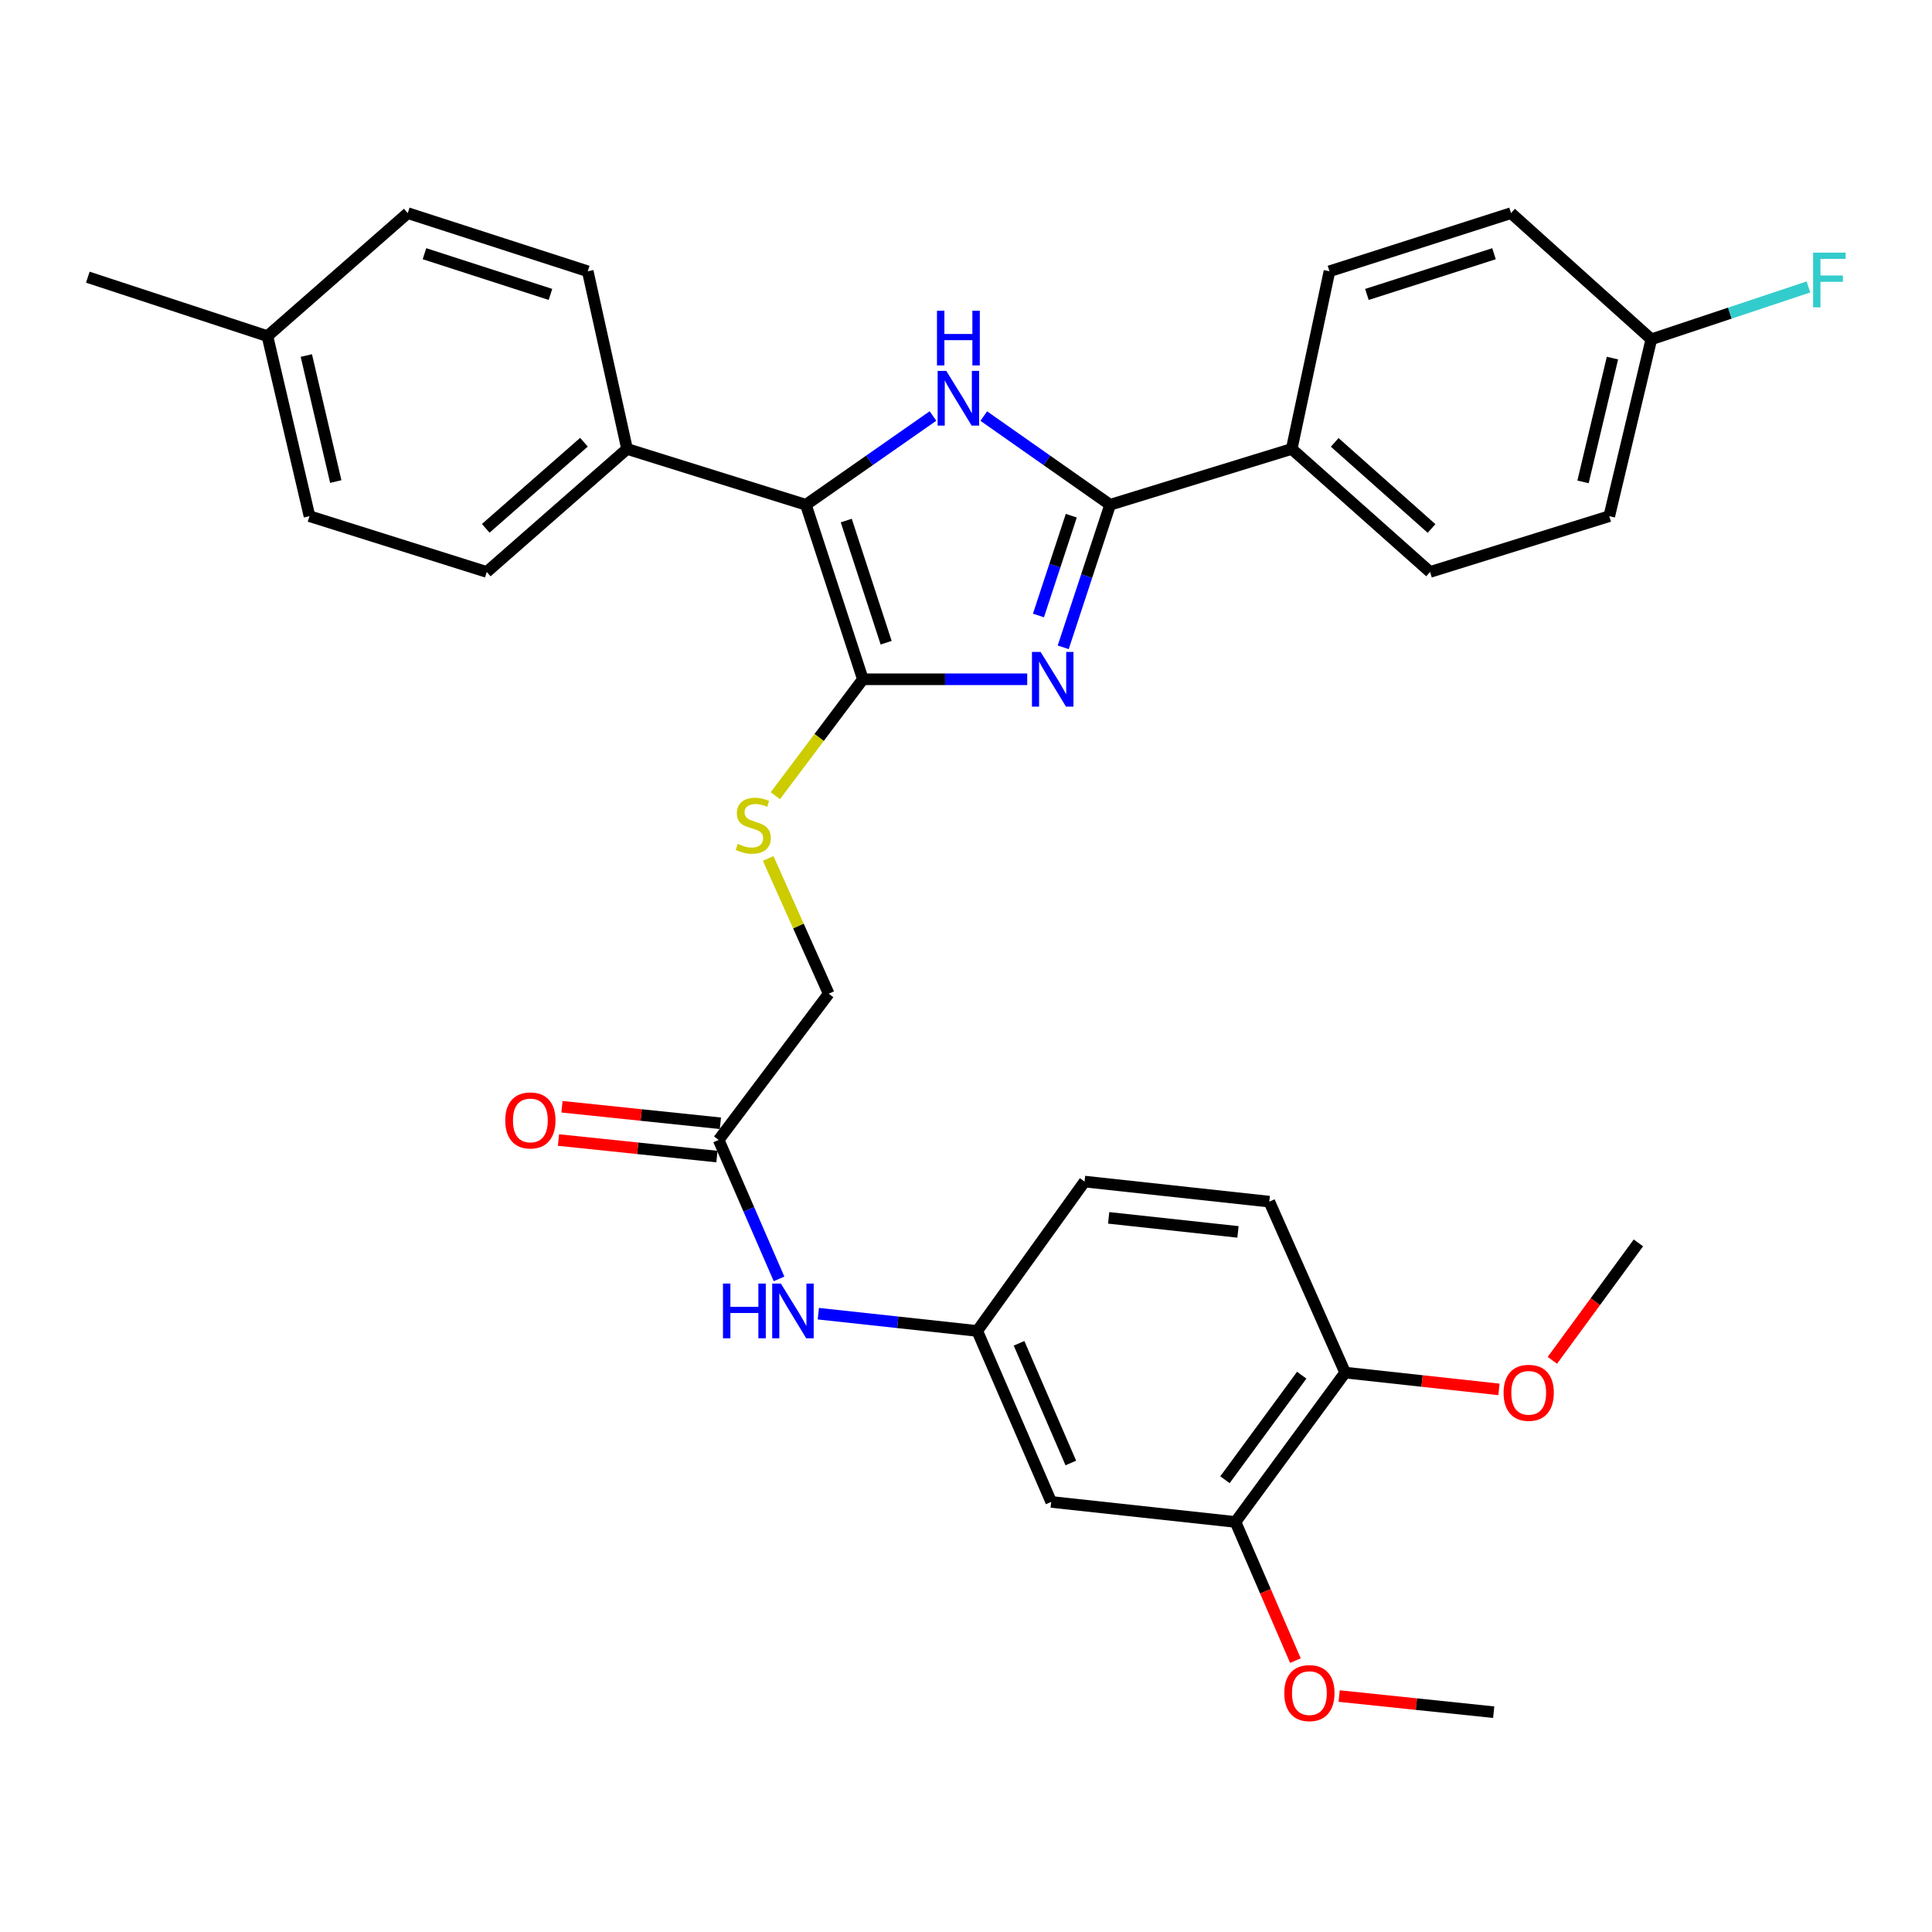 <?xml version='1.0' encoding='iso-8859-1'?>
<svg version='1.1' baseProfile='full'
              xmlns='http://www.w3.org/2000/svg'
                      xmlns:rdkit='http://www.rdkit.org/xml'
                      xmlns:xlink='http://www.w3.org/1999/xlink'
                  xml:space='preserve'
width='1000px' height='1000px' viewBox='0 0 1000 1000'>
<!-- END OF HEADER -->
<rect style='opacity:1.0;fill:#FFFFFF;stroke:none' width='1000' height='1000' x='0' y='0'> </rect>
<path class='bond-0' d='M 531.686,351.594 L 489.156,351.594' style='fill:none;fill-rule:evenodd;stroke:#0000FF;stroke-width:6px;stroke-linecap:butt;stroke-linejoin:miter;stroke-opacity:1' />
<path class='bond-0' d='M 489.156,351.594 L 446.626,351.594' style='fill:none;fill-rule:evenodd;stroke:#000000;stroke-width:6px;stroke-linecap:butt;stroke-linejoin:miter;stroke-opacity:1' />
<path class='bond-2' d='M 550.322,335.057 L 562.458,298.162' style='fill:none;fill-rule:evenodd;stroke:#0000FF;stroke-width:6px;stroke-linecap:butt;stroke-linejoin:miter;stroke-opacity:1' />
<path class='bond-2' d='M 562.458,298.162 L 574.594,261.267' style='fill:none;fill-rule:evenodd;stroke:#000000;stroke-width:6px;stroke-linecap:butt;stroke-linejoin:miter;stroke-opacity:1' />
<path class='bond-2' d='M 537.506,318.575 L 546.001,292.749' style='fill:none;fill-rule:evenodd;stroke:#0000FF;stroke-width:6px;stroke-linecap:butt;stroke-linejoin:miter;stroke-opacity:1' />
<path class='bond-2' d='M 546.001,292.749 L 554.496,266.922' style='fill:none;fill-rule:evenodd;stroke:#000000;stroke-width:6px;stroke-linecap:butt;stroke-linejoin:miter;stroke-opacity:1' />
<path class='bond-3' d='M 446.626,351.594 L 417.126,261.267' style='fill:none;fill-rule:evenodd;stroke:#000000;stroke-width:6px;stroke-linecap:butt;stroke-linejoin:miter;stroke-opacity:1' />
<path class='bond-3' d='M 458.669,332.666 L 438.02,269.438' style='fill:none;fill-rule:evenodd;stroke:#000000;stroke-width:6px;stroke-linecap:butt;stroke-linejoin:miter;stroke-opacity:1' />
<path class='bond-4' d='M 446.626,351.594 L 423.973,381.723' style='fill:none;fill-rule:evenodd;stroke:#000000;stroke-width:6px;stroke-linecap:butt;stroke-linejoin:miter;stroke-opacity:1' />
<path class='bond-4' d='M 423.973,381.723 L 401.32,411.853' style='fill:none;fill-rule:evenodd;stroke:#CCCC00;stroke-width:6px;stroke-linecap:butt;stroke-linejoin:miter;stroke-opacity:1' />
<path class='bond-1' d='M 509.196,215.361 L 541.895,238.314' style='fill:none;fill-rule:evenodd;stroke:#0000FF;stroke-width:6px;stroke-linecap:butt;stroke-linejoin:miter;stroke-opacity:1' />
<path class='bond-1' d='M 541.895,238.314 L 574.594,261.267' style='fill:none;fill-rule:evenodd;stroke:#000000;stroke-width:6px;stroke-linecap:butt;stroke-linejoin:miter;stroke-opacity:1' />
<path class='bond-33' d='M 482.911,215.32 L 450.018,238.294' style='fill:none;fill-rule:evenodd;stroke:#0000FF;stroke-width:6px;stroke-linecap:butt;stroke-linejoin:miter;stroke-opacity:1' />
<path class='bond-33' d='M 450.018,238.294 L 417.126,261.267' style='fill:none;fill-rule:evenodd;stroke:#000000;stroke-width:6px;stroke-linecap:butt;stroke-linejoin:miter;stroke-opacity:1' />
<path class='bond-5' d='M 574.594,261.267 L 668.587,232.374' style='fill:none;fill-rule:evenodd;stroke:#000000;stroke-width:6px;stroke-linecap:butt;stroke-linejoin:miter;stroke-opacity:1' />
<path class='bond-6' d='M 417.126,261.267 L 324.567,232.374' style='fill:none;fill-rule:evenodd;stroke:#000000;stroke-width:6px;stroke-linecap:butt;stroke-linejoin:miter;stroke-opacity:1' />
<path class='bond-14' d='M 397.608,444.34 L 413.272,479.343' style='fill:none;fill-rule:evenodd;stroke:#CCCC00;stroke-width:6px;stroke-linecap:butt;stroke-linejoin:miter;stroke-opacity:1' />
<path class='bond-14' d='M 413.272,479.343 L 428.936,514.345' style='fill:none;fill-rule:evenodd;stroke:#000000;stroke-width:6px;stroke-linecap:butt;stroke-linejoin:miter;stroke-opacity:1' />
<path class='bond-15' d='M 668.587,232.374 L 740.194,296.041' style='fill:none;fill-rule:evenodd;stroke:#000000;stroke-width:6px;stroke-linecap:butt;stroke-linejoin:miter;stroke-opacity:1' />
<path class='bond-15' d='M 690.84,228.977 L 740.964,273.544' style='fill:none;fill-rule:evenodd;stroke:#000000;stroke-width:6px;stroke-linecap:butt;stroke-linejoin:miter;stroke-opacity:1' />
<path class='bond-16' d='M 668.587,232.374 L 688.125,140.421' style='fill:none;fill-rule:evenodd;stroke:#000000;stroke-width:6px;stroke-linecap:butt;stroke-linejoin:miter;stroke-opacity:1' />
<path class='bond-17' d='M 324.567,232.374 L 251.94,296.041' style='fill:none;fill-rule:evenodd;stroke:#000000;stroke-width:6px;stroke-linecap:butt;stroke-linejoin:miter;stroke-opacity:1' />
<path class='bond-17' d='M 302.253,228.897 L 251.414,273.463' style='fill:none;fill-rule:evenodd;stroke:#000000;stroke-width:6px;stroke-linecap:butt;stroke-linejoin:miter;stroke-opacity:1' />
<path class='bond-18' d='M 324.567,232.374 L 304.221,140.421' style='fill:none;fill-rule:evenodd;stroke:#000000;stroke-width:6px;stroke-linecap:butt;stroke-linejoin:miter;stroke-opacity:1' />
<path class='bond-7' d='M 544.094,777.394 L 505.817,688.896' style='fill:none;fill-rule:evenodd;stroke:#000000;stroke-width:6px;stroke-linecap:butt;stroke-linejoin:miter;stroke-opacity:1' />
<path class='bond-7' d='M 554.253,757.242 L 527.459,695.294' style='fill:none;fill-rule:evenodd;stroke:#000000;stroke-width:6px;stroke-linecap:butt;stroke-linejoin:miter;stroke-opacity:1' />
<path class='bond-8' d='M 544.094,777.394 L 639.483,787.76' style='fill:none;fill-rule:evenodd;stroke:#000000;stroke-width:6px;stroke-linecap:butt;stroke-linejoin:miter;stroke-opacity:1' />
<path class='bond-22' d='M 639.483,787.76 L 654.996,823.648' style='fill:none;fill-rule:evenodd;stroke:#000000;stroke-width:6px;stroke-linecap:butt;stroke-linejoin:miter;stroke-opacity:1' />
<path class='bond-22' d='M 654.996,823.648 L 670.509,859.537' style='fill:none;fill-rule:evenodd;stroke:#FF0000;stroke-width:6px;stroke-linecap:butt;stroke-linejoin:miter;stroke-opacity:1' />
<path class='bond-36' d='M 639.483,787.76 L 696.248,710.455' style='fill:none;fill-rule:evenodd;stroke:#000000;stroke-width:6px;stroke-linecap:butt;stroke-linejoin:miter;stroke-opacity:1' />
<path class='bond-36' d='M 634.034,765.91 L 673.77,711.797' style='fill:none;fill-rule:evenodd;stroke:#000000;stroke-width:6px;stroke-linecap:butt;stroke-linejoin:miter;stroke-opacity:1' />
<path class='bond-9' d='M 371.978,590.023 L 428.936,514.345' style='fill:none;fill-rule:evenodd;stroke:#000000;stroke-width:6px;stroke-linecap:butt;stroke-linejoin:miter;stroke-opacity:1' />
<path class='bond-10' d='M 371.978,590.023 L 387.603,625.991' style='fill:none;fill-rule:evenodd;stroke:#000000;stroke-width:6px;stroke-linecap:butt;stroke-linejoin:miter;stroke-opacity:1' />
<path class='bond-10' d='M 387.603,625.991 L 403.228,661.958' style='fill:none;fill-rule:evenodd;stroke:#0000FF;stroke-width:6px;stroke-linecap:butt;stroke-linejoin:miter;stroke-opacity:1' />
<path class='bond-13' d='M 372.877,581.408 L 331.873,577.128' style='fill:none;fill-rule:evenodd;stroke:#000000;stroke-width:6px;stroke-linecap:butt;stroke-linejoin:miter;stroke-opacity:1' />
<path class='bond-13' d='M 331.873,577.128 L 290.868,572.847' style='fill:none;fill-rule:evenodd;stroke:#FF0000;stroke-width:6px;stroke-linecap:butt;stroke-linejoin:miter;stroke-opacity:1' />
<path class='bond-13' d='M 371.078,598.638 L 330.074,594.358' style='fill:none;fill-rule:evenodd;stroke:#000000;stroke-width:6px;stroke-linecap:butt;stroke-linejoin:miter;stroke-opacity:1' />
<path class='bond-13' d='M 330.074,594.358 L 289.07,590.078' style='fill:none;fill-rule:evenodd;stroke:#FF0000;stroke-width:6px;stroke-linecap:butt;stroke-linejoin:miter;stroke-opacity:1' />
<path class='bond-11' d='M 423.566,679.958 L 464.692,684.427' style='fill:none;fill-rule:evenodd;stroke:#0000FF;stroke-width:6px;stroke-linecap:butt;stroke-linejoin:miter;stroke-opacity:1' />
<path class='bond-11' d='M 464.692,684.427 L 505.817,688.896' style='fill:none;fill-rule:evenodd;stroke:#000000;stroke-width:6px;stroke-linecap:butt;stroke-linejoin:miter;stroke-opacity:1' />
<path class='bond-20' d='M 505.817,688.896 L 561.37,611.582' style='fill:none;fill-rule:evenodd;stroke:#000000;stroke-width:6px;stroke-linecap:butt;stroke-linejoin:miter;stroke-opacity:1' />
<path class='bond-12' d='M 696.248,710.455 L 656.99,621.967' style='fill:none;fill-rule:evenodd;stroke:#000000;stroke-width:6px;stroke-linecap:butt;stroke-linejoin:miter;stroke-opacity:1' />
<path class='bond-29' d='M 696.248,710.455 L 736.056,714.803' style='fill:none;fill-rule:evenodd;stroke:#000000;stroke-width:6px;stroke-linecap:butt;stroke-linejoin:miter;stroke-opacity:1' />
<path class='bond-29' d='M 736.056,714.803 L 775.863,719.15' style='fill:none;fill-rule:evenodd;stroke:#FF0000;stroke-width:6px;stroke-linecap:butt;stroke-linejoin:miter;stroke-opacity:1' />
<path class='bond-23' d='M 740.194,296.041 L 832.956,267.167' style='fill:none;fill-rule:evenodd;stroke:#000000;stroke-width:6px;stroke-linecap:butt;stroke-linejoin:miter;stroke-opacity:1' />
<path class='bond-24' d='M 688.125,140.421 L 782.109,110.315' style='fill:none;fill-rule:evenodd;stroke:#000000;stroke-width:6px;stroke-linecap:butt;stroke-linejoin:miter;stroke-opacity:1' />
<path class='bond-24' d='M 707.508,152.404 L 773.297,131.33' style='fill:none;fill-rule:evenodd;stroke:#000000;stroke-width:6px;stroke-linecap:butt;stroke-linejoin:miter;stroke-opacity:1' />
<path class='bond-25' d='M 251.94,296.041 L 160.189,267.167' style='fill:none;fill-rule:evenodd;stroke:#000000;stroke-width:6px;stroke-linecap:butt;stroke-linejoin:miter;stroke-opacity:1' />
<path class='bond-26' d='M 304.221,140.421 L 211.055,110.315' style='fill:none;fill-rule:evenodd;stroke:#000000;stroke-width:6px;stroke-linecap:butt;stroke-linejoin:miter;stroke-opacity:1' />
<path class='bond-26' d='M 284.919,152.39 L 219.703,131.316' style='fill:none;fill-rule:evenodd;stroke:#000000;stroke-width:6px;stroke-linecap:butt;stroke-linejoin:miter;stroke-opacity:1' />
<path class='bond-19' d='M 656.99,621.967 L 561.37,611.582' style='fill:none;fill-rule:evenodd;stroke:#000000;stroke-width:6px;stroke-linecap:butt;stroke-linejoin:miter;stroke-opacity:1' />
<path class='bond-19' d='M 640.776,637.632 L 573.842,630.363' style='fill:none;fill-rule:evenodd;stroke:#000000;stroke-width:6px;stroke-linecap:butt;stroke-linejoin:miter;stroke-opacity:1' />
<path class='bond-21' d='M 854.727,175.618 L 782.109,110.315' style='fill:none;fill-rule:evenodd;stroke:#000000;stroke-width:6px;stroke-linecap:butt;stroke-linejoin:miter;stroke-opacity:1' />
<path class='bond-28' d='M 854.727,175.618 L 895.385,162.074' style='fill:none;fill-rule:evenodd;stroke:#000000;stroke-width:6px;stroke-linecap:butt;stroke-linejoin:miter;stroke-opacity:1' />
<path class='bond-28' d='M 895.385,162.074 L 936.043,148.53' style='fill:none;fill-rule:evenodd;stroke:#33CCCC;stroke-width:6px;stroke-linecap:butt;stroke-linejoin:miter;stroke-opacity:1' />
<path class='bond-34' d='M 854.727,175.618 L 832.956,267.167' style='fill:none;fill-rule:evenodd;stroke:#000000;stroke-width:6px;stroke-linecap:butt;stroke-linejoin:miter;stroke-opacity:1' />
<path class='bond-34' d='M 834.607,185.342 L 819.367,249.427' style='fill:none;fill-rule:evenodd;stroke:#000000;stroke-width:6px;stroke-linecap:butt;stroke-linejoin:miter;stroke-opacity:1' />
<path class='bond-31' d='M 693.138,877.875 L 733.139,882.052' style='fill:none;fill-rule:evenodd;stroke:#FF0000;stroke-width:6px;stroke-linecap:butt;stroke-linejoin:miter;stroke-opacity:1' />
<path class='bond-31' d='M 733.139,882.052 L 773.139,886.229' style='fill:none;fill-rule:evenodd;stroke:#000000;stroke-width:6px;stroke-linecap:butt;stroke-linejoin:miter;stroke-opacity:1' />
<path class='bond-35' d='M 160.189,267.167 L 138.418,173.982' style='fill:none;fill-rule:evenodd;stroke:#000000;stroke-width:6px;stroke-linecap:butt;stroke-linejoin:miter;stroke-opacity:1' />
<path class='bond-35' d='M 173.793,249.248 L 158.554,184.018' style='fill:none;fill-rule:evenodd;stroke:#000000;stroke-width:6px;stroke-linecap:butt;stroke-linejoin:miter;stroke-opacity:1' />
<path class='bond-27' d='M 211.055,110.315 L 138.418,173.982' style='fill:none;fill-rule:evenodd;stroke:#000000;stroke-width:6px;stroke-linecap:butt;stroke-linejoin:miter;stroke-opacity:1' />
<path class='bond-30' d='M 138.418,173.982 L 45.455,143.472' style='fill:none;fill-rule:evenodd;stroke:#000000;stroke-width:6px;stroke-linecap:butt;stroke-linejoin:miter;stroke-opacity:1' />
<path class='bond-32' d='M 803.5,704.108 L 825.764,673.711' style='fill:none;fill-rule:evenodd;stroke:#FF0000;stroke-width:6px;stroke-linecap:butt;stroke-linejoin:miter;stroke-opacity:1' />
<path class='bond-32' d='M 825.764,673.711 L 848.028,643.314' style='fill:none;fill-rule:evenodd;stroke:#000000;stroke-width:6px;stroke-linecap:butt;stroke-linejoin:miter;stroke-opacity:1' />
<path  class='atom-0' d='M 538.623 337.434
L 547.903 352.434
Q 548.823 353.914, 550.303 356.594
Q 551.783 359.274, 551.863 359.434
L 551.863 337.434
L 555.623 337.434
L 555.623 365.754
L 551.743 365.754
L 541.783 349.354
Q 540.623 347.434, 539.383 345.234
Q 538.183 343.034, 537.823 342.354
L 537.823 365.754
L 534.143 365.754
L 534.143 337.434
L 538.623 337.434
' fill='#0000FF'/>
<path  class='atom-2' d='M 489.798 191.978
L 499.078 206.978
Q 499.998 208.458, 501.478 211.138
Q 502.958 213.818, 503.038 213.978
L 503.038 191.978
L 506.798 191.978
L 506.798 220.298
L 502.918 220.298
L 492.958 203.898
Q 491.798 201.978, 490.558 199.778
Q 489.358 197.578, 488.998 196.898
L 488.998 220.298
L 485.318 220.298
L 485.318 191.978
L 489.798 191.978
' fill='#0000FF'/>
<path  class='atom-2' d='M 484.978 160.826
L 488.818 160.826
L 488.818 172.866
L 503.298 172.866
L 503.298 160.826
L 507.138 160.826
L 507.138 189.146
L 503.298 189.146
L 503.298 176.066
L 488.818 176.066
L 488.818 189.146
L 484.978 189.146
L 484.978 160.826
' fill='#0000FF'/>
<path  class='atom-5' d='M 381.879 436.79
Q 382.199 436.91, 383.519 437.47
Q 384.839 438.03, 386.279 438.39
Q 387.759 438.71, 389.199 438.71
Q 391.879 438.71, 393.439 437.43
Q 394.999 436.11, 394.999 433.83
Q 394.999 432.27, 394.199 431.31
Q 393.439 430.35, 392.239 429.83
Q 391.039 429.31, 389.039 428.71
Q 386.519 427.95, 384.999 427.23
Q 383.519 426.51, 382.439 424.99
Q 381.399 423.47, 381.399 420.91
Q 381.399 417.35, 383.799 415.15
Q 386.239 412.95, 391.039 412.95
Q 394.319 412.95, 398.039 414.51
L 397.119 417.59
Q 393.719 416.19, 391.159 416.19
Q 388.399 416.19, 386.879 417.35
Q 385.359 418.47, 385.399 420.43
Q 385.399 421.95, 386.159 422.87
Q 386.959 423.79, 388.079 424.31
Q 389.239 424.83, 391.159 425.43
Q 393.719 426.23, 395.239 427.03
Q 396.759 427.83, 397.839 429.47
Q 398.959 431.07, 398.959 433.83
Q 398.959 437.75, 396.319 439.87
Q 393.719 441.95, 389.359 441.95
Q 386.839 441.95, 384.919 441.39
Q 383.039 440.87, 380.799 439.95
L 381.879 436.79
' fill='#CCCC00'/>
<path  class='atom-11' d='M 374.208 664.371
L 378.048 664.371
L 378.048 676.411
L 392.528 676.411
L 392.528 664.371
L 396.368 664.371
L 396.368 692.691
L 392.528 692.691
L 392.528 679.611
L 378.048 679.611
L 378.048 692.691
L 374.208 692.691
L 374.208 664.371
' fill='#0000FF'/>
<path  class='atom-11' d='M 404.168 664.371
L 413.448 679.371
Q 414.368 680.851, 415.848 683.531
Q 417.328 686.211, 417.408 686.371
L 417.408 664.371
L 421.168 664.371
L 421.168 692.691
L 417.288 692.691
L 407.328 676.291
Q 406.168 674.371, 404.928 672.171
Q 403.728 669.971, 403.368 669.291
L 403.368 692.691
L 399.688 692.691
L 399.688 664.371
L 404.168 664.371
' fill='#0000FF'/>
<path  class='atom-14' d='M 261.519 579.93
Q 261.519 573.13, 264.879 569.33
Q 268.239 565.53, 274.519 565.53
Q 280.799 565.53, 284.159 569.33
Q 287.519 573.13, 287.519 579.93
Q 287.519 586.81, 284.119 590.73
Q 280.719 594.61, 274.519 594.61
Q 268.279 594.61, 264.879 590.73
Q 261.519 586.85, 261.519 579.93
M 274.519 591.41
Q 278.839 591.41, 281.159 588.53
Q 283.519 585.61, 283.519 579.93
Q 283.519 574.37, 281.159 571.57
Q 278.839 568.73, 274.519 568.73
Q 270.199 568.73, 267.839 571.53
Q 265.519 574.33, 265.519 579.93
Q 265.519 585.65, 267.839 588.53
Q 270.199 591.41, 274.519 591.41
' fill='#FF0000'/>
<path  class='atom-23' d='M 664.74 876.347
Q 664.74 869.547, 668.1 865.747
Q 671.46 861.947, 677.74 861.947
Q 684.02 861.947, 687.38 865.747
Q 690.74 869.547, 690.74 876.347
Q 690.74 883.227, 687.34 887.147
Q 683.94 891.027, 677.74 891.027
Q 671.5 891.027, 668.1 887.147
Q 664.74 883.267, 664.74 876.347
M 677.74 887.827
Q 682.06 887.827, 684.38 884.947
Q 686.74 882.027, 686.74 876.347
Q 686.74 870.787, 684.38 867.987
Q 682.06 865.147, 677.74 865.147
Q 673.42 865.147, 671.06 867.947
Q 668.74 870.747, 668.74 876.347
Q 668.74 882.067, 671.06 884.947
Q 673.42 887.827, 677.74 887.827
' fill='#FF0000'/>
<path  class='atom-29' d='M 938.471 130.756
L 955.311 130.756
L 955.311 133.996
L 942.271 133.996
L 942.271 142.596
L 953.871 142.596
L 953.871 145.876
L 942.271 145.876
L 942.271 159.076
L 938.471 159.076
L 938.471 130.756
' fill='#33CCCC'/>
<path  class='atom-30' d='M 778.253 720.911
Q 778.253 714.111, 781.613 710.311
Q 784.973 706.511, 791.253 706.511
Q 797.533 706.511, 800.893 710.311
Q 804.253 714.111, 804.253 720.911
Q 804.253 727.791, 800.853 731.711
Q 797.453 735.591, 791.253 735.591
Q 785.013 735.591, 781.613 731.711
Q 778.253 727.831, 778.253 720.911
M 791.253 732.391
Q 795.573 732.391, 797.893 729.511
Q 800.253 726.591, 800.253 720.911
Q 800.253 715.351, 797.893 712.551
Q 795.573 709.711, 791.253 709.711
Q 786.933 709.711, 784.573 712.511
Q 782.253 715.311, 782.253 720.911
Q 782.253 726.631, 784.573 729.511
Q 786.933 732.391, 791.253 732.391
' fill='#FF0000'/>
</svg>
